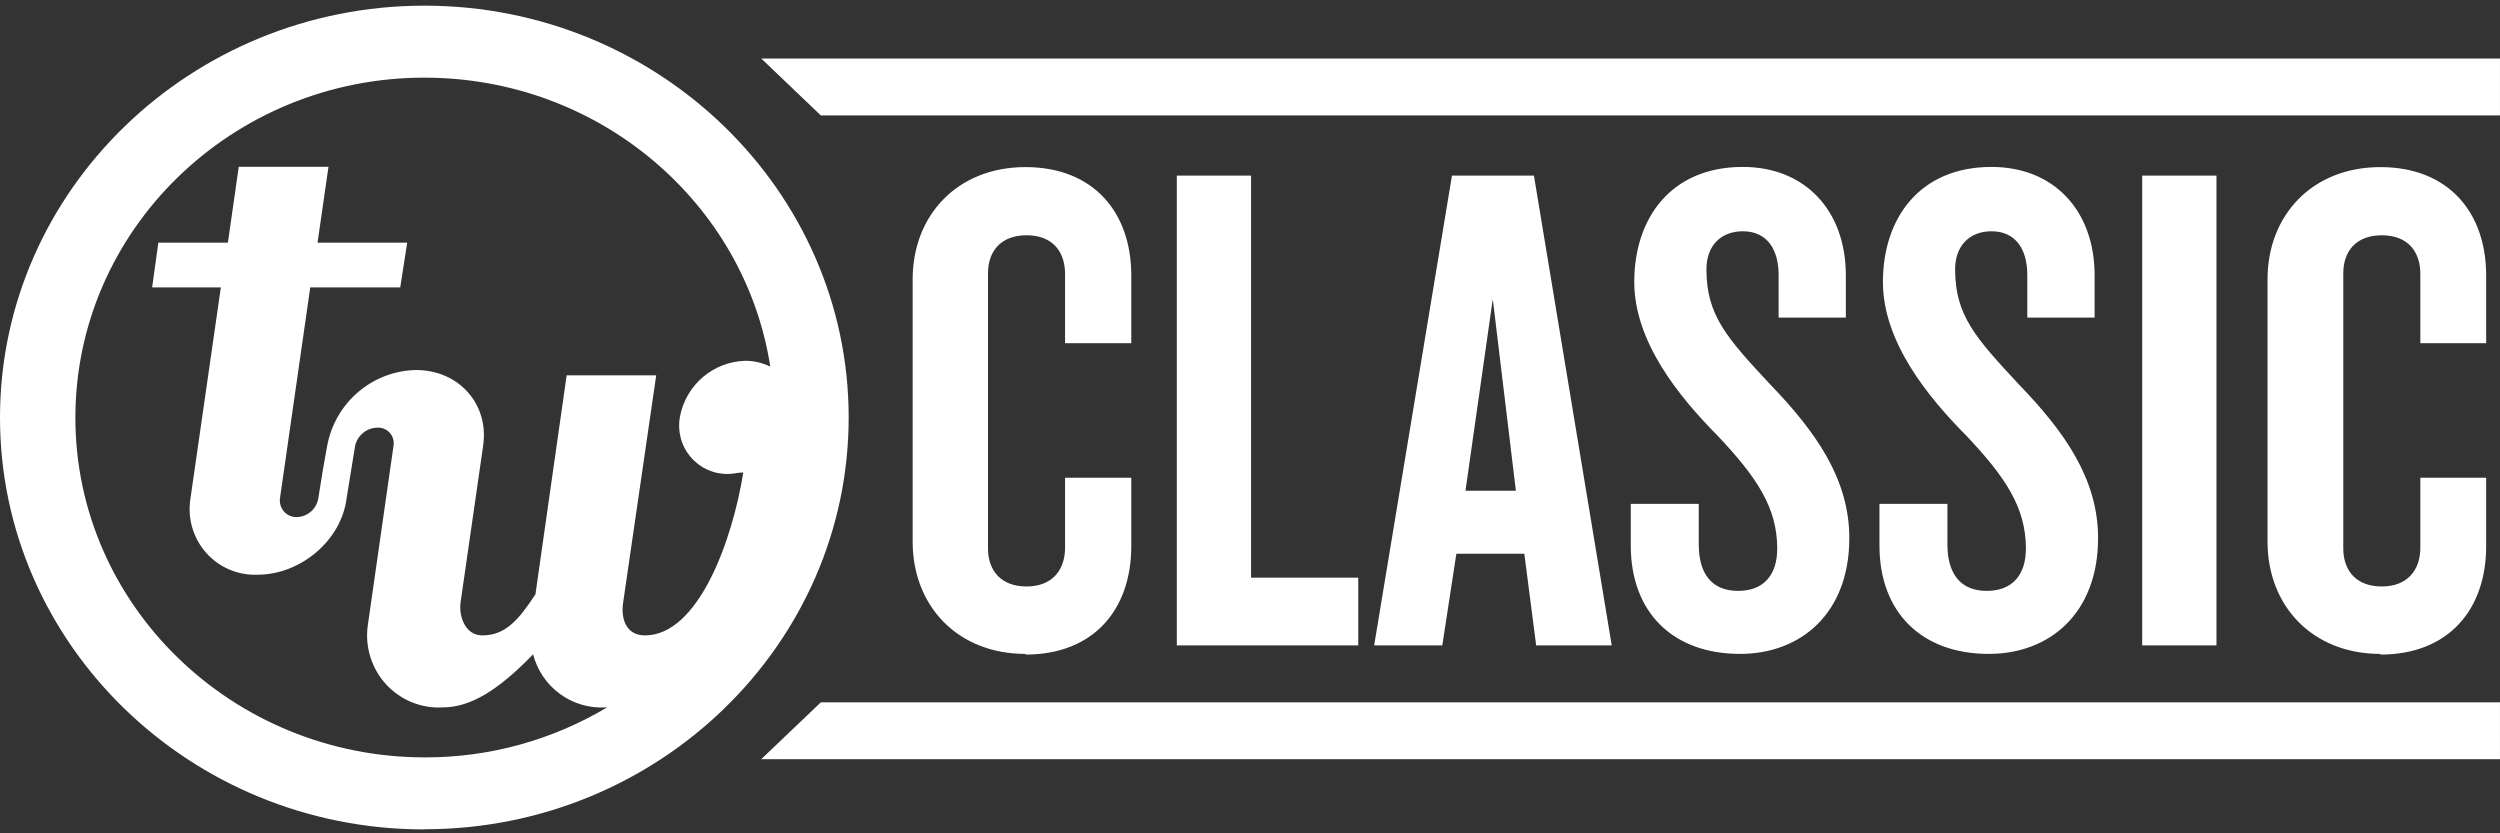 <svg fill="none" height="60" viewBox="0 0 180 60" width="180" xmlns="http://www.w3.org/2000/svg"><rect x="0" y="0" width="180" height="60" fill="#333333" stroke="none"/><path d="m30.564 5.592c12.606 0 23.078 9.043 24.896 20.804-.557-.275-1.168-.418-1.788-.42-1.127.028-2.21.445-3.069 1.179s-1.442 1.744-1.651 2.859c-.092.51-.071 1.035.064 1.535.134.501.378.965.713 1.359s.753.707 1.224.918c.471.21.982.312 1.497.299.334 0 .727-.108 1.067-.108-.799 4.969-3.254 11.731-7.081 11.731-1.395 0-1.734-1.254-1.573-2.346l2.384-16.376h-6.449l-2.247 15.77c-1.192 1.8-2.14 2.952-3.821 2.952-1.293 0-1.693-1.47-1.573-2.346l1.627-11.299c.447-3-1.746-5.461-4.828-5.461-1.528.029-3.0.589-4.166 1.583s-1.956 2.364-2.235 3.877l-.31 1.74-.334 2.082c-.071.359-.26.684-.537.921s-.625.374-.989.387c-.169.007-.338-.023-.495-.087s-.299-.162-.416-.285c-.117-.124-.206-.271-.262-.433-.056-.161-.076-.333-.061-.503l2.187-15.23h6.479l.501-3.222h-6.455l.787-5.461h-6.461l-.781 5.461h-5.007l-.447 3.222h4.947l-2.193 15.23c-.107.691-.061 1.397.135 2.067s.538 1.289 1 1.811c.462.522 1.034.934 1.673 1.206.639.273 1.331.399 2.025.37 3.093 0 6.014-2.454 6.407-5.455l.292-1.8.328-2.022c.081-.363.279-.689.564-.926.285-.237.64-.371 1.009-.383.17-.014.34.011.499.073.159.062.301.16.416.287s.2.277.248.442c.048.164.058.338.029.507l-1.854 12.938c-.104.759-.04 1.532.188 2.264.228.731.614 1.403 1.13 1.966.516.563 1.15 1.005 1.856 1.292.706.287 1.466.414 2.226.37 1.961 0 3.975-1.2 6.503-3.822.297 1.149.982 2.158 1.936 2.855.954.697 2.12 1.039 3.297.967h.095c-3.969 2.366-8.5 3.61-13.113 3.6-13.876 0-25.17-10.969-25.17-24.459s11.259-24.483 25.134-24.483zm0 54.114c16.838 0 30.54-13.304 30.54-29.649s-13.709-29.649-30.54-29.649-30.564 13.31-30.564 29.661 13.709 29.649 30.54 29.649m43.295-12.637c-4.893 0-8.124-3.456-8.124-8.077v-18.896c0-4.62 3.231-8.077 8.124-8.077 4.893 0 7.617 3.252 7.617 7.801v4.879h-4.768v-4.981c0-1.626-.906-2.79-2.772-2.79-1.865 0-2.777 1.164-2.777 2.742v19.802c0 1.572.912 2.742 2.777 2.742 1.866 0 2.772-1.2 2.772-2.796v-5.035h4.768v4.933c0 4.519-2.67 7.801-7.617 7.801m10.895-.66v-33.826h5.346v28.947h7.718v4.878zm25.874 0-.853-6.601h-4.893l-1.013 6.601h-4.906l5.603-33.826h5.901l5.602 33.826zm-3.124-24.939-1.966 13.802h3.629zm17.804 25.551c-4.846 0-7.868-3-7.868-7.801v-3h4.894v2.916c0 2.13.953 3.348 2.825 3.348 1.871 0 2.825-1.164 2.825-3.048 0-2.946-1.466-5.131-4.291-8.125-2.772-2.796-6.002-6.757-6.002-11.071 0-4.573 2.622-8.281 7.819-8.281 4.488 0 7.415 3.15 7.415 7.801v3.048h-4.84v-3.066c0-1.878-.858-3.15-2.575-3.15-1.567 0-2.622 1.02-2.622 2.742 0 3.306 1.46 4.926 4.589 8.281 3.278 3.402 5.698 6.805 5.698 11.071 0 5.401-3.48 8.335-7.867 8.335zm17.91 0c-4.845 0-7.873-3-7.873-7.801v-3h4.893v2.916c0 2.13.96 3.348 2.825 3.348 1.866 0 2.826-1.164 2.826-3.048 0-2.946-1.461-5.131-4.286-8.125-2.777-2.796-6.008-6.757-6.008-11.071 0-4.573 2.629-8.281 7.82-8.281 4.494 0 7.421 3.15 7.421 7.801v3.048h-4.846v-3.066c0-1.878-.858-3.15-2.575-3.15-1.562 0-2.622 1.02-2.622 2.742 0 3.306 1.466 4.926 4.589 8.281 3.284 3.402 5.704 6.805 5.704 11.071 0 5.401-3.481 8.335-7.868 8.335zm11.045-34.438h5.346v33.826h-5.346zm17.147 34.438c-4.893 0-8.123-3.456-8.123-8.077v-18.896c0-4.62 3.23-8.077 8.123-8.077 4.894 0 7.618 3.252 7.618 7.801v4.879h-4.739v-4.981c0-1.626-.912-2.79-2.777-2.79-1.866 0-2.772 1.164-2.772 2.742v19.802c0 1.572.906 2.742 2.772 2.742 1.865 0 2.777-1.2 2.777-2.796v-5.035h4.739v4.933c0 4.519-2.671 7.801-7.618 7.801m8.613-38.819h-120.898l-4.291-4.098h125.189zm0 42.257h-120.898l-4.291 4.093h125.189z" fill="#fff"/></svg>